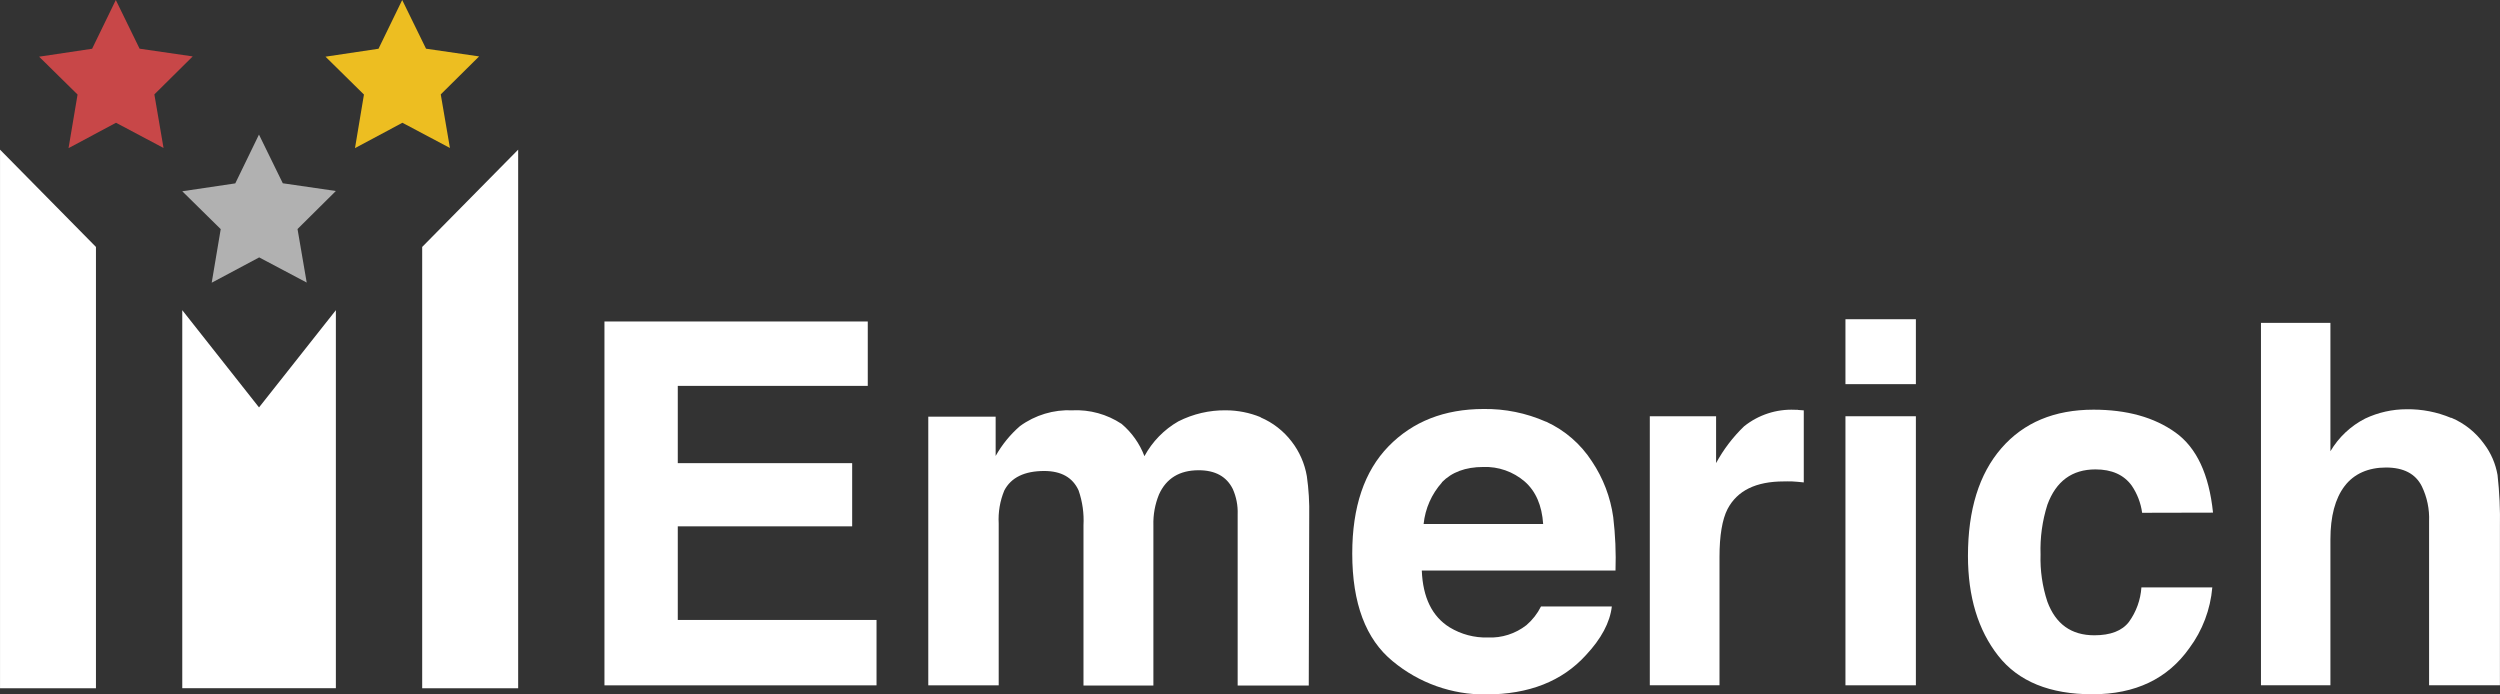 <?xml version="1.0" encoding="UTF-8"?> <svg xmlns="http://www.w3.org/2000/svg" width="216" height="60" viewBox="0 0 216 60" fill="none"><rect x="0" y="0" width="216" height="60" fill="#333333" stroke="none"/> <path d="M108.917 36.064C109.976 36.514 110.902 37.235 111.604 38.156C112.275 39.027 112.725 40.053 112.911 41.142C113.073 42.278 113.142 43.426 113.117 44.573L113.077 59.228H106.934V44.428C106.962 43.679 106.817 42.933 106.513 42.25C105.976 41.169 104.994 40.629 103.567 40.629C101.91 40.629 100.767 41.327 100.137 42.722C99.792 43.565 99.627 44.473 99.653 45.386V59.228H93.613V45.386C93.668 44.364 93.525 43.342 93.192 42.377C92.685 41.257 91.695 40.696 90.224 40.693C88.513 40.693 87.358 41.256 86.772 42.377C86.398 43.28 86.233 44.258 86.288 45.236V59.21H80.203V36H86.024V39.395C86.573 38.417 87.285 37.544 88.128 36.813C89.442 35.857 91.035 35.378 92.651 35.451C94.155 35.379 95.643 35.788 96.904 36.622C97.786 37.367 98.466 38.327 98.879 39.413C99.56 38.155 100.574 37.114 101.807 36.408C103.086 35.759 104.5 35.43 105.931 35.451C106.955 35.455 107.968 35.657 108.917 36.045" fill="white"></path> <path d="M133.589 36.435C135.207 37.175 136.582 38.369 137.551 39.875C138.516 41.315 139.143 42.959 139.383 44.681C139.565 46.213 139.631 47.756 139.58 49.297H122.843C122.935 51.63 123.737 53.265 125.247 54.203C126.244 54.808 127.39 55.113 128.552 55.079C129.751 55.133 130.931 54.755 131.883 54.013C132.404 53.566 132.832 53.018 133.141 52.401H139.262C139.101 53.781 138.354 55.182 137.023 56.604C134.969 58.864 132.093 59.996 128.395 59.999C125.46 60.033 122.607 59.019 120.335 57.135C118.001 55.229 116.834 52.126 116.834 47.827C116.834 43.796 117.879 40.709 119.968 38.563C122.058 36.418 124.793 35.343 128.175 35.337C130.022 35.31 131.854 35.681 133.548 36.426M124.593 41.677C123.696 42.673 123.138 43.934 123 45.276H133.329C133.222 43.666 132.69 42.442 131.735 41.604C130.737 40.748 129.46 40.299 128.153 40.347C126.613 40.347 125.422 40.801 124.571 41.677" fill="white"></path> <path d="M155.331 35.418L155.846 35.455V41.681C155.47 41.641 155.134 41.609 154.838 41.595C154.543 41.582 154.305 41.595 154.126 41.595C151.708 41.595 150.097 42.389 149.259 43.983C148.797 44.89 148.565 46.27 148.565 48.122V59.209H142.543V35.963H148.27V40.011C148.909 38.832 149.725 37.761 150.688 36.834C151.93 35.84 153.485 35.332 155.067 35.404H155.349" fill="white"></path> <path d="M165.532 33.19H159.447V27.581H165.532V33.19ZM159.447 35.964H165.532V59.21H159.447V35.964Z" fill="white"></path> <path d="M185.08 44.305C184.966 43.464 184.659 42.662 184.185 41.963C183.504 41.023 182.461 40.556 181.05 40.556C179.027 40.556 177.642 41.573 176.895 43.606C176.455 44.993 176.255 46.447 176.304 47.904C176.26 49.29 176.46 50.673 176.895 51.988C177.612 53.922 178.962 54.889 180.947 54.889C182.353 54.889 183.347 54.503 183.938 53.736C184.57 52.866 184.944 51.832 185.018 50.754H191.143C190.98 52.657 190.293 54.475 189.159 56C187.279 58.654 184.492 59.982 180.8 59.985C177.107 59.988 174.389 58.88 172.646 56.659C170.906 54.441 170.034 51.566 170.031 48.035C170.031 44.047 170.994 40.945 172.919 38.727C174.845 36.509 177.498 35.399 180.88 35.396C183.761 35.396 186.117 36.051 187.95 37.361C189.786 38.668 190.865 40.992 191.205 44.291L185.08 44.305Z" fill="white"></path> <path d="M211.794 36.095C212.928 36.572 213.91 37.357 214.632 38.364C215.224 39.15 215.62 40.068 215.788 41.042C215.955 42.533 216.024 44.034 215.994 45.535V59.209H209.873V45.049C209.917 44.001 209.702 42.959 209.246 42.017C208.704 40.933 207.67 40.393 206.152 40.393C204.634 40.393 203.385 40.928 202.57 42.004C201.755 43.079 201.348 44.614 201.348 46.606V59.209H195.348V27.894H201.348V38.986C202.065 37.775 203.107 36.796 204.352 36.163C205.474 35.633 206.696 35.359 207.934 35.359C209.252 35.341 210.559 35.596 211.776 36.108" fill="white"></path> <path d="M29.019 16.502L24.434 15.835L22.375 11.628L20.328 15.844L15.748 16.525L19.07 19.797L18.291 24.426L22.393 22.239L26.499 24.413L25.706 19.788L29.019 16.502Z" fill="#B1B1B1"></path> <path d="M16.65 4.874L12.061 4.207L10.006 0L7.959 4.212L3.379 4.897L6.701 8.169L5.922 12.799L10.024 10.607L14.129 12.785L13.337 8.156L16.65 4.874Z" fill="#C84748"></path> <path d="M41.394 4.874L36.809 4.207L34.75 0L32.703 4.212L28.123 4.897L31.445 8.169L30.671 12.799L34.768 10.607L38.874 12.785L38.081 8.156L41.394 4.874Z" fill="#EDBE21"></path> <path d="M8.29 21.335V59.464H0.002V12.93L8.29 21.335Z" fill="white"></path> <path d="M36.477 21.335V59.464H44.769V12.93L36.477 21.335Z" fill="white"></path> <path d="M29.019 26.8V59.46H15.748V26.8L22.379 35.201L29.019 26.8Z" fill="white"></path> <path d="M74.975 33.34H58.56V40.016H73.627V45.476H58.56V53.564H75.732V59.214H52.225V27.776H74.975V33.34Z" fill="white"></path> </svg> 